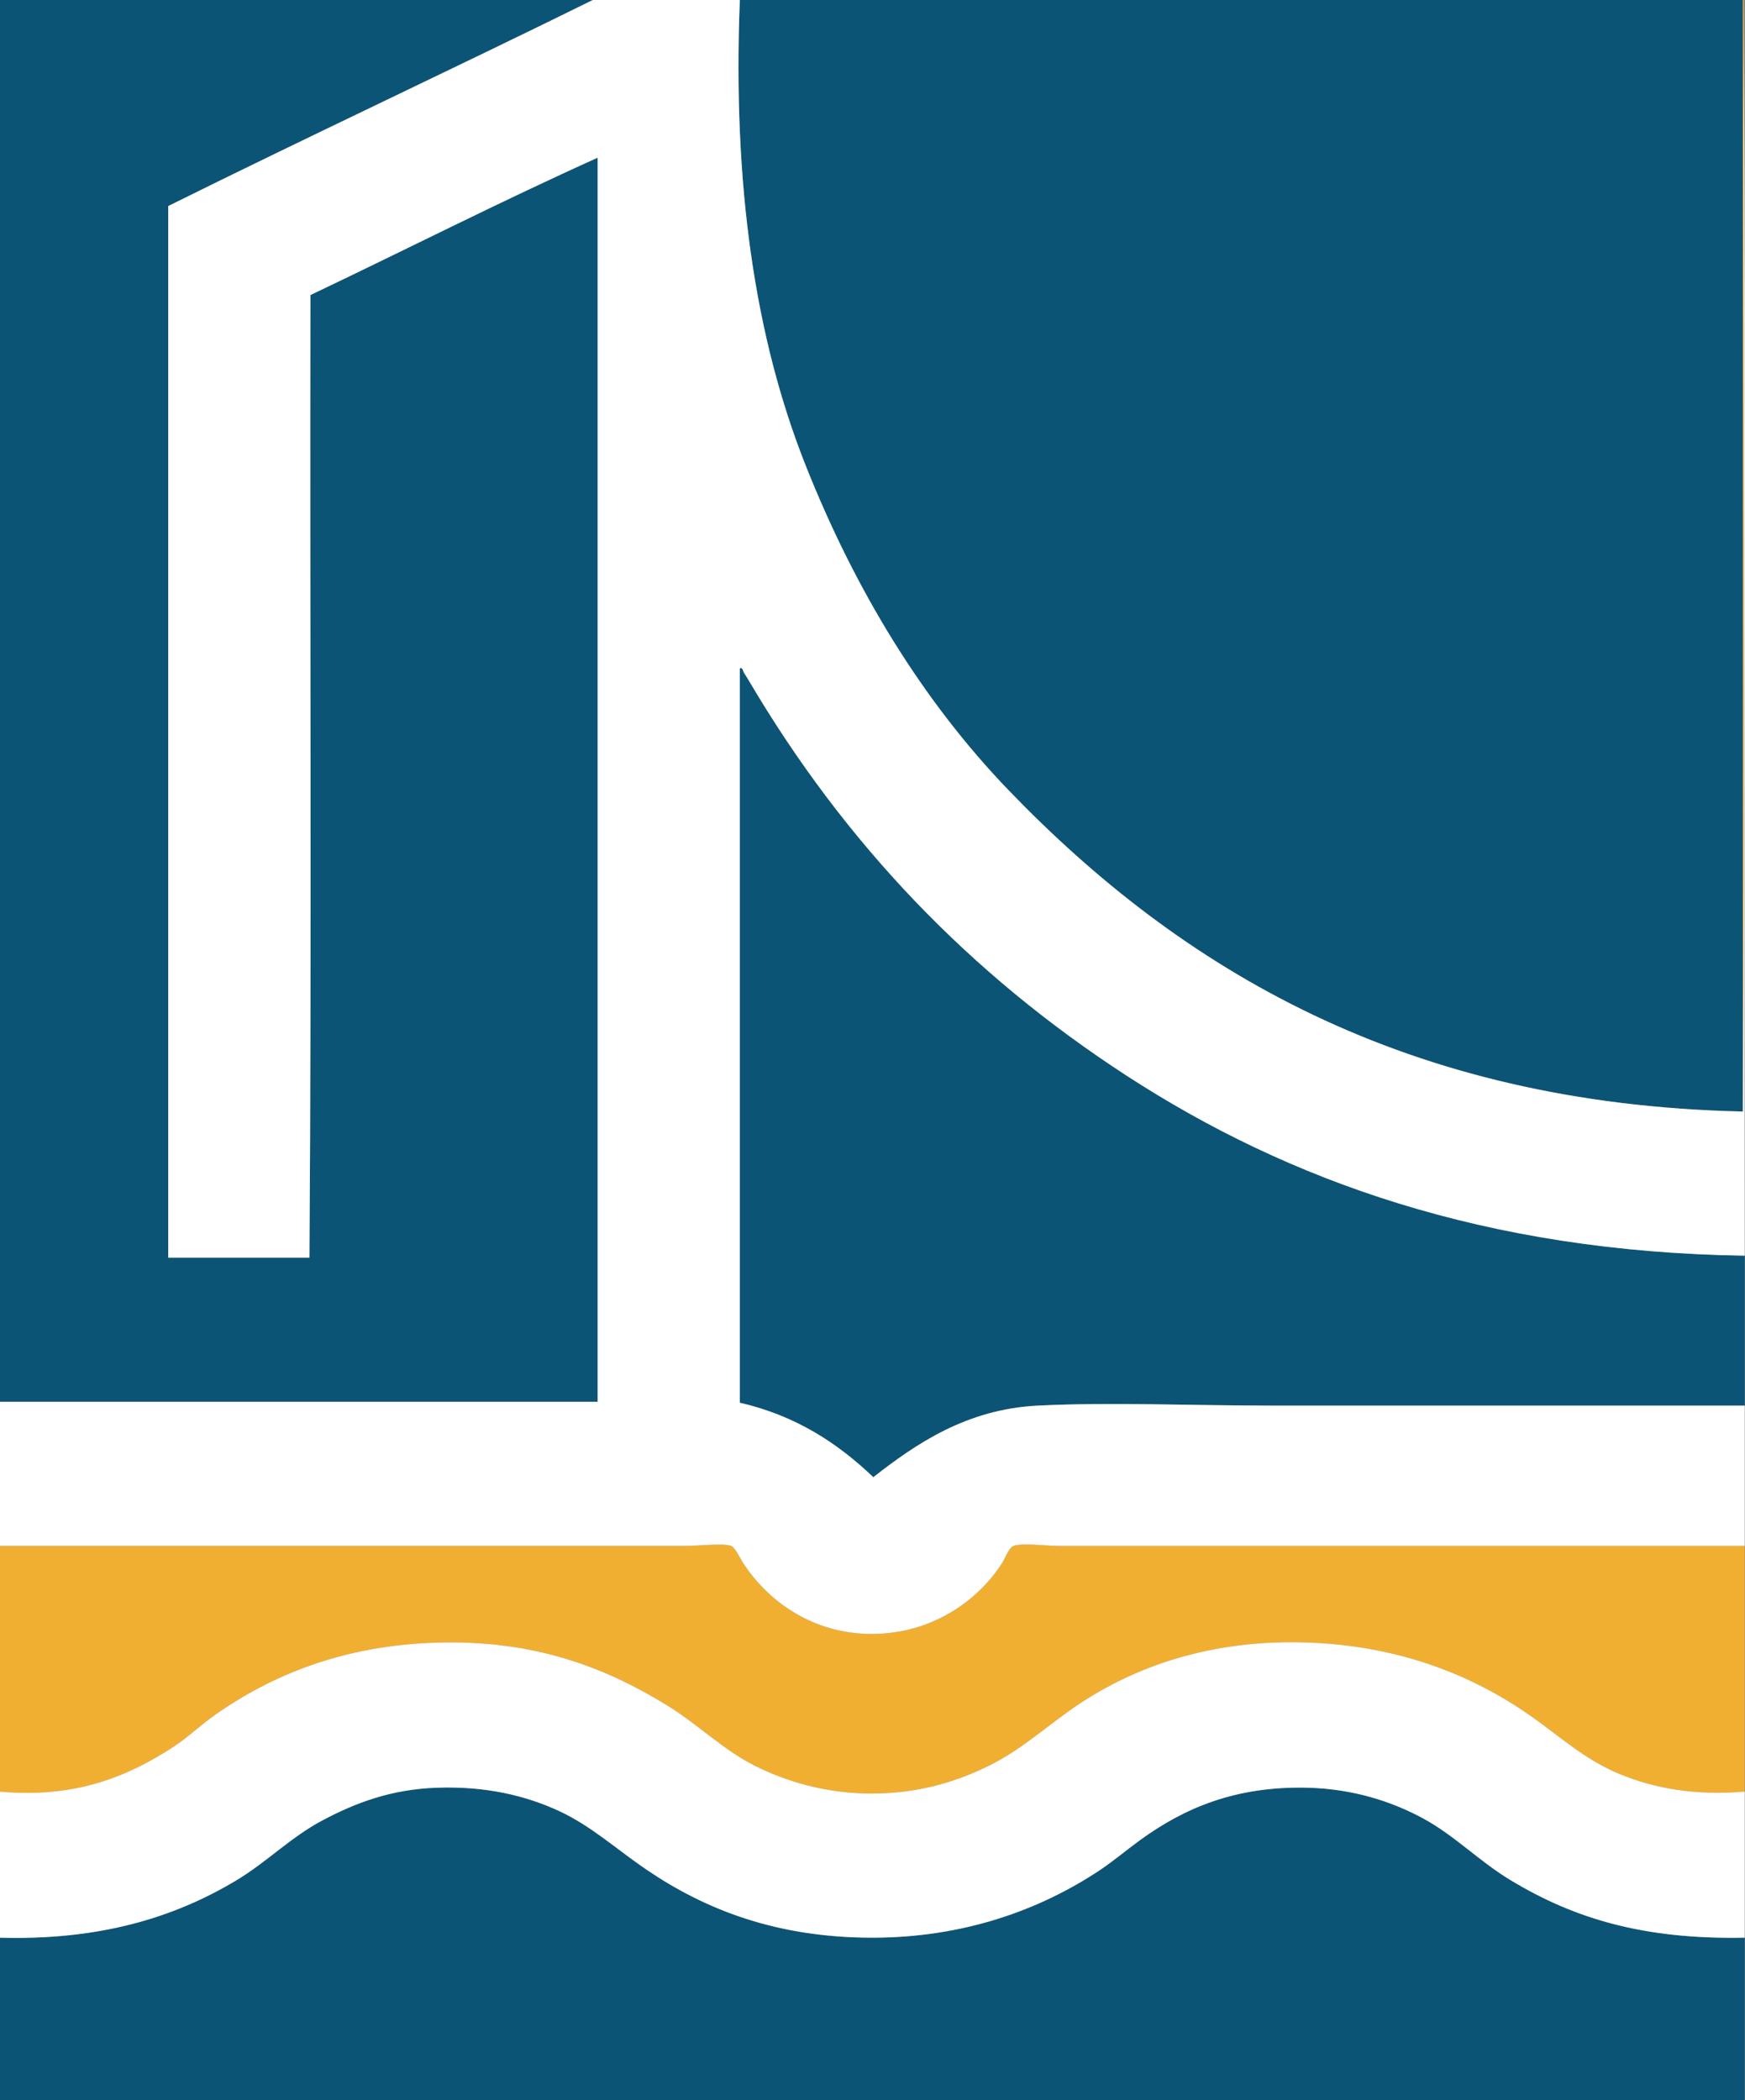<?xml version="1.0" encoding="utf-8"?>
<!-- Generator: Adobe Illustrator 14.0.0, SVG Export Plug-In . SVG Version: 6.00 Build 43363)  -->
<!DOCTYPE svg PUBLIC "-//W3C//DTD SVG 1.1//EN" "http://www.w3.org/Graphics/SVG/1.1/DTD/svg11.dtd">
<svg version="1.1" id="Calque_2" xmlns="http://www.w3.org/2000/svg" xmlns:xlink="http://www.w3.org/1999/xlink" x="0px" y="0px"
	 width="595.28px" height="716.311px" viewBox="0 0 595.28 716.311" enable-background="new 0 0 595.28 716.311"
	 xml:space="preserve">
<rect x="0" y="0" width="595.28" height="716.311" fill="#808080" stroke="none"/>
<g>
	<path fill-rule="evenodd" clip-rule="evenodd" fill="#0C5475" d="M202.229,0c-48.014,23.695-96.92,46.495-144.845,70.278
		c0,119.545,0,239.104,0,358.65c16.057,0,32.114,0,48.172,0c0.77-108.776,0.11-218.971,0.33-328.295
		c32.563-15.5,65.598-32.285,97.994-46.852c0,141.434,0,282.873,0,424.31c-67.97,0-135.936,0-203.906,0
		c0-159.356,0-318.739,0-478.091C67.392,0,134.81,0,202.229,0z"/>
	<path fill-rule="evenodd" clip-rule="evenodd" fill="#0C5475" d="M252.38,0c114.055,0,228.098,0,342.153,0
		c0,126.373,0,252.731,0,379.106c-115.299-2.517-191.886-48.767-250.428-109.541c-29.373-30.494-52.41-68.327-69.289-110.861
		C257.488,115.035,249.916,63.007,252.38,0z"/>
	<path fill-rule="evenodd" clip-rule="evenodd" fill="#F1AF32" d="M594.533,0c0.11,0,0.22,0,0.33,0
		c-0.22,126.265,0.439,253.396-0.33,379.106C594.533,252.731,594.533,126.373,594.533,0z"/>
	<path fill-rule="evenodd" clip-rule="evenodd" fill="#0C5475" d="M595.193,479.41c-51.181,0-107.642-0.001-161.013,0
		c-27.587,0-55.432-1.233-80.178,0c-24.376,1.214-41.684,13.166-56.09,24.416c-12.1-11.546-26.318-20.974-45.532-25.406
		c0-83.474,0-166.953,0-250.429c0.957-0.563,1.147,1.053,1.319,1.32c0.563,0.87,1.145,1.781,1.65,2.64
		c32.822,55.73,75.526,100.217,129.008,134.948c55.047,35.746,122.367,60.054,210.835,61.369
		C595.193,445.315,595.193,462.363,595.193,479.41z"/>
	<path fill-rule="evenodd" clip-rule="evenodd" fill="#F1AF32" d="M-0.027,527.252c77.766,0.001,155.972,0,233.601,0
		c5.218,0,12.959-1.019,15.837,0c1.303,0.462,3.047,4.189,3.959,5.609c8.696,13.541,24.25,24.493,44.213,24.416
		c20.035-0.079,35.739-11.003,44.211-24.087c1.046-1.614,2.316-5.365,3.96-5.938c3.19-1.111,10.353,0,15.507,0
		c78.566,0.001,155.768,0,233.932,0c0,27.936,0,55.871,0,83.807c-17.137,1.42-30.707-1.103-42.563-5.939
		c-11.897-4.854-20.807-13.104-30.354-19.797c-19.52-13.683-43.979-23.76-75.227-25.075c-33.606-1.416-59.953,8.234-79.188,21.116
		c-10.233,6.853-18.702,14.896-29.695,20.456c-10.976,5.553-24.042,9.801-40.253,9.898c-15.896,0.097-29.642-4.043-40.583-9.569
		c-10.802-5.454-19.157-13.969-29.695-20.456c-20.417-12.568-44.803-22.514-78.857-21.445
		c-31.617,0.991-56.048,10.994-75.557,24.745c-4.901,3.455-9.127,7.599-14.188,10.888c-15.195,9.883-33.191,17.549-59.06,15.179
		C-0.027,583.123-0.027,555.188-0.027,527.252z"/>
	<path fill-rule="evenodd" clip-rule="evenodd" fill="#0C5475" d="M-0.027,660.88c33.808,0.942,59.26-6.755,80.506-19.467
		c10.557-6.316,18.57-14.705,29.365-20.456c11.402-6.076,23.488-10.641,38.933-11.219c16.875-0.633,30.589,2.687,41.903,7.918
		c10.993,5.083,19.692,13.12,30.025,20.127c20.229,13.717,44.564,23.095,76.878,23.097c31.248,0.001,57.122-9.521,77.208-22.767
		c4.9-3.232,9.417-7.098,14.188-10.559c14.651-10.63,32.282-18.516,57.41-17.816c15.221,0.423,28.503,4.68,39.263,10.559
		c10.593,5.786,18.974,14.48,29.366,20.786c21.74,13.194,45.419,20.46,80.176,19.797c0,18.477,0,36.954,0,55.431
		c-198.406,0-396.815,0-595.221,0C-0.027,697.834-0.027,679.356-0.027,660.88z"/>
	<path fill-rule="evenodd" clip-rule="evenodd" fill="#FFFFFF" d="M252.38,0c-2.464,63.007,5.108,115.035,22.437,158.704
		c16.879,42.534,39.916,80.367,69.289,110.861c58.542,60.774,135.129,107.024,250.428,109.541
		c0.77-125.711,0.11-252.842,0.33-379.106c0.77,142.089,0.109,285.634,0.33,428.269c-88.468-1.315-155.788-25.623-210.835-61.369
		c-53.482-34.731-96.186-79.218-129.008-134.948c-0.506-0.858-1.088-1.77-1.65-2.64c-0.172-0.268-0.363-1.883-1.319-1.32
		c0,83.476,0,166.955,0,250.429c19.214,4.433,33.432,13.86,45.532,25.406c14.407-11.25,31.714-23.202,56.09-24.416
		c24.746-1.233,52.591,0,80.178,0c53.371-0.001,109.832,0,161.013,0c0,15.947,0,31.895,0,47.842c-78.164,0-155.365,0.001-233.932,0
		c-5.154,0-12.316-1.111-15.507,0c-1.644,0.573-2.914,4.324-3.96,5.938c-8.473,13.084-24.177,24.008-44.211,24.087
		c-19.963,0.077-35.518-10.875-44.213-24.416c-0.912-1.42-2.656-5.147-3.959-5.609c-2.878-1.019-10.62,0-15.837,0
		c-77.629,0-155.835,0.001-233.601,0c0-16.387,0-32.774,0-49.161c67.97,0,135.936,0,203.906,0c0-141.437,0-282.876,0-424.31
		c-32.396,14.567-65.43,31.352-97.994,46.852c-0.22,109.325,0.44,219.519-0.33,328.295c-16.058,0-32.115,0-48.172,0
		c0-119.547,0-239.105,0-358.65C105.308,46.495,154.215,23.695,202.229,0C218.946,0,235.664,0,252.38,0z"/>
	<path fill-rule="evenodd" clip-rule="evenodd" fill="#FFFFFF" d="M595.193,660.88c-34.757,0.663-58.436-6.603-80.176-19.797
		c-10.393-6.306-18.773-15-29.366-20.786c-10.76-5.879-24.042-10.136-39.263-10.559c-25.128-0.699-42.759,7.187-57.41,17.816
		c-4.771,3.461-9.287,7.326-14.188,10.559c-20.086,13.246-45.96,22.768-77.208,22.767c-32.314-0.002-56.648-9.38-76.878-23.097
		c-10.333-7.007-19.032-15.044-30.025-20.127c-11.314-5.231-25.029-8.551-41.903-7.918c-15.445,0.578-27.531,5.143-38.933,11.219
		c-10.795,5.751-18.809,14.14-29.365,20.456c-21.246,12.712-46.698,20.409-80.506,19.467c0-16.606,0-33.215,0-49.821
		c25.869,2.37,43.865-5.296,59.06-15.179c5.06-3.289,9.286-7.433,14.188-10.888c19.509-13.751,43.94-23.754,75.557-24.745
		c34.054-1.068,58.44,8.877,78.857,21.445c10.538,6.487,18.893,15.002,29.695,20.456c10.941,5.526,24.688,9.666,40.583,9.569
		c16.211-0.098,29.278-4.346,40.253-9.898c10.993-5.561,19.462-13.604,29.695-20.456c19.234-12.882,45.581-22.532,79.188-21.116
		c31.248,1.315,55.707,11.393,75.227,25.075c9.548,6.693,18.457,14.942,30.354,19.797c11.856,4.837,25.427,7.359,42.563,5.939
		C595.193,627.665,595.193,644.273,595.193,660.88z"/>
</g>
</svg>
